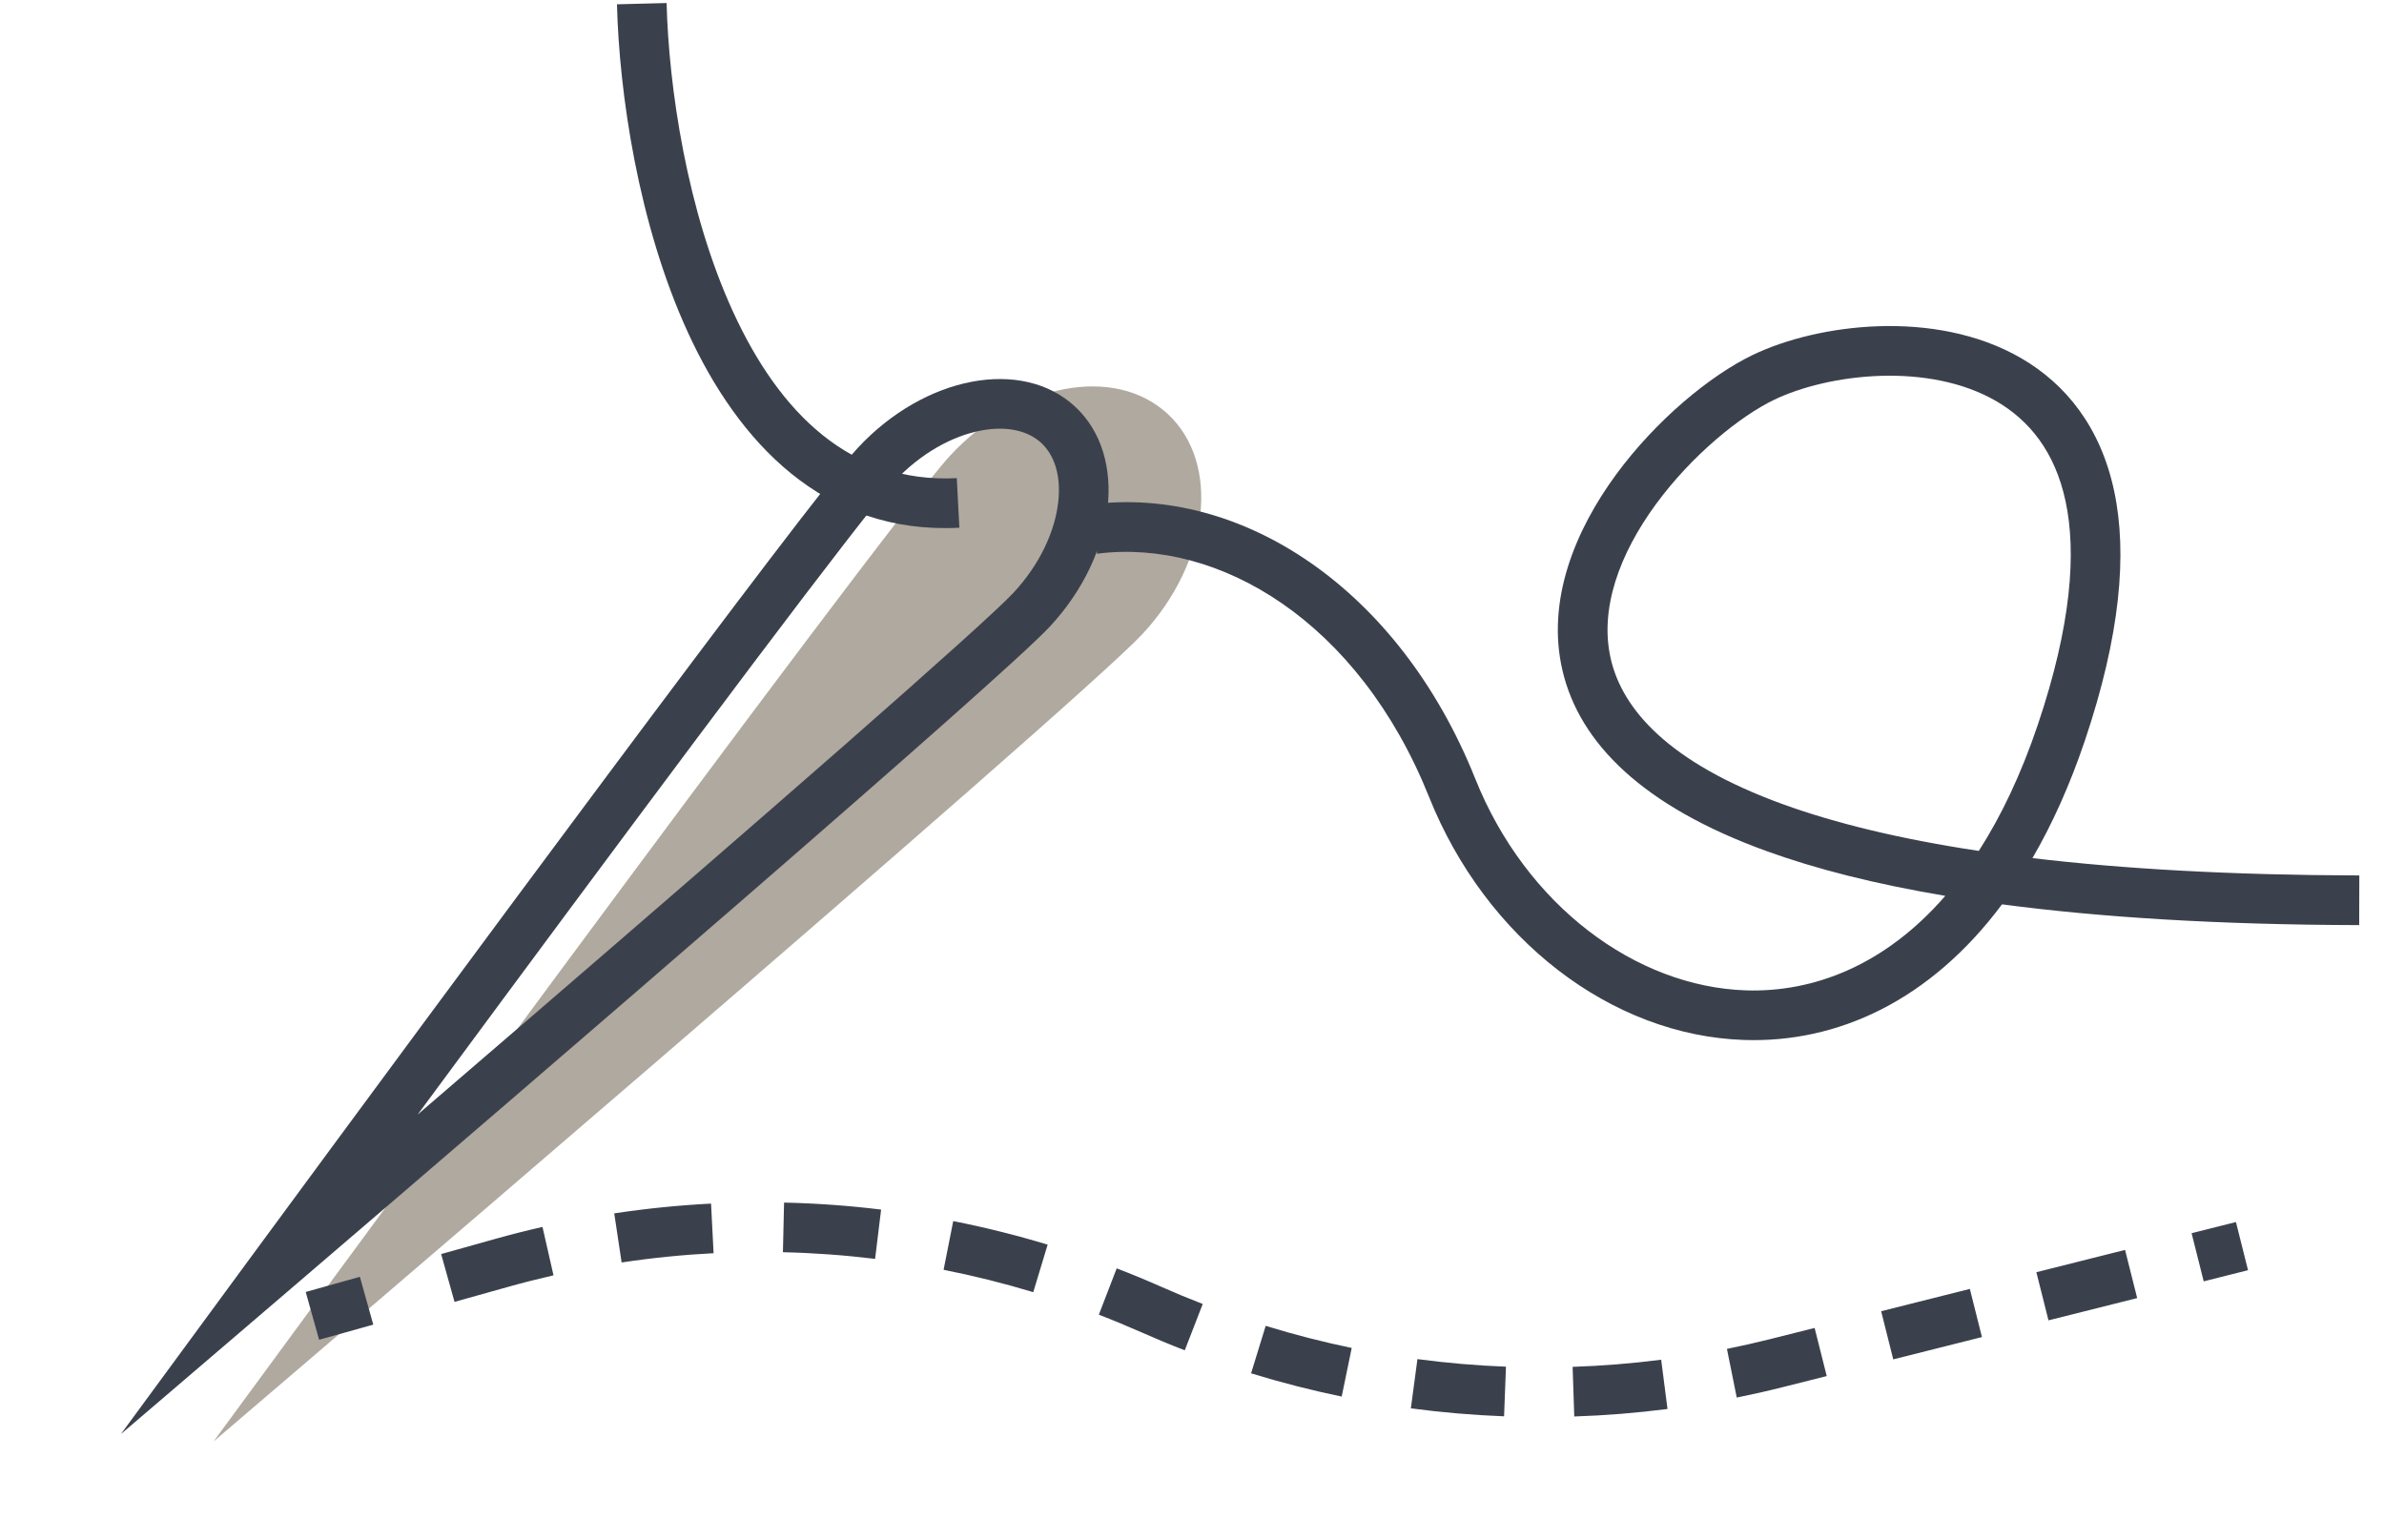 <svg width="96" height="62" viewBox="0 0 96 62" fill="none" xmlns="http://www.w3.org/2000/svg">
<path d="M46.01 25.527C43.311 28.432 8.6 58.048 8.6 58.048C8.6 58.048 35.571 21.244 38.269 18.339C40.967 15.433 44.887 14.687 47.025 16.672C49.162 18.657 48.708 22.622 46.01 25.527Z" fill="#b0a99f"/>
<path fill-rule="evenodd" clip-rule="evenodd" d="M33.976 30.033C37.662 26.802 40.228 24.498 40.812 23.869C41.902 22.696 42.482 21.366 42.612 20.229C42.742 19.092 42.424 18.297 41.932 17.84C41.44 17.384 40.624 17.125 39.499 17.339C38.376 17.553 37.092 18.23 36.003 19.402C35.418 20.032 33.31 22.761 30.361 26.675C27.458 30.527 23.838 35.395 20.299 40.175C19.12 41.767 17.951 43.349 16.821 44.88C18.264 43.64 19.756 42.357 21.256 41.064C25.762 37.182 30.349 33.212 33.976 30.033ZM10.067 50.673C18.045 39.831 32.593 20.135 34.538 18.041C37.236 15.136 41.156 14.39 43.293 16.375C45.431 18.36 44.976 22.324 42.278 25.23C40.334 27.323 21.766 43.287 11.542 52.043C7.578 55.439 4.868 57.751 4.868 57.751C4.868 57.751 6.974 54.878 10.067 50.673Z" fill="#3B414C"/>
<path fill-rule="evenodd" clip-rule="evenodd" d="M90.525 51.151L88.74 51.6L88.252 49.661L90.038 49.212L90.525 51.151ZM35.239 50.695C34.007 50.545 32.768 50.455 31.527 50.427L31.573 48.428C32.879 48.457 34.184 48.551 35.481 48.71L35.239 50.695ZM28.735 50.467C27.498 50.53 26.262 50.654 25.032 50.84L24.734 48.862C26.029 48.667 27.33 48.536 28.633 48.469L28.735 50.467ZM86.061 52.274L82.489 53.171L82.001 51.232L85.573 50.334L86.061 52.274ZM41.608 52.036C40.417 51.676 39.212 51.375 37.997 51.135L38.385 49.173C39.664 49.426 40.933 49.742 42.187 50.122L41.608 52.036ZM22.289 51.358C21.685 51.496 21.083 51.648 20.484 51.816L18.303 52.427L17.764 50.501L19.945 49.89C20.575 49.714 21.209 49.553 21.845 49.408L22.289 51.358ZM79.81 53.844L76.238 54.742L75.751 52.803L79.323 51.905L79.81 53.844ZM45.969 53.655C45.4 53.403 44.827 53.166 44.248 52.943L44.968 51.077C45.576 51.311 46.18 51.561 46.779 51.826C47.325 52.068 47.877 52.297 48.432 52.512L47.709 54.377C47.124 54.151 46.544 53.91 45.969 53.655ZM15.031 53.343L12.85 53.953L12.311 52.028L14.492 51.417L15.031 53.343ZM73.56 55.415L71.774 55.864C71.163 56.018 70.551 56.156 69.936 56.28L69.541 54.32C70.125 54.202 70.707 54.07 71.286 53.925L73.072 53.476L73.56 55.415ZM54.028 56.24C52.8 55.986 51.582 55.674 50.379 55.304L50.967 53.392C52.11 53.744 53.266 54.041 54.432 54.282L54.028 56.24ZM67.148 56.74C65.899 56.9 64.646 57.001 63.393 57.042L63.327 55.043C64.517 55.004 65.707 54.908 66.893 54.756L67.148 56.74ZM60.567 57.035C59.311 56.987 58.059 56.88 56.813 56.714L57.078 54.731C58.261 54.889 59.451 54.991 60.643 55.036L60.567 57.035Z" fill="#3B414C"/>
<path fill-rule="evenodd" clip-rule="evenodd" d="M27.706 13.399C25.69 9.011 24.934 3.713 24.844 0.173L26.843 0.122C26.929 3.495 27.657 8.502 29.523 12.564C31.393 16.634 34.248 19.476 38.529 19.254L38.632 21.252C33.145 21.536 29.719 17.781 27.706 13.399Z" fill="#3B414C"/>
<path fill-rule="evenodd" clip-rule="evenodd" d="M85.134 19.774C85.674 22.311 85.377 25.61 83.951 29.836C83.349 31.618 82.639 33.189 81.844 34.556C85.49 34.99 89.84 35.241 95.006 35.254L95.001 37.254C89.325 37.24 84.573 36.942 80.618 36.418C77.725 40.293 74.006 42.003 70.24 41.88C64.881 41.706 59.834 37.814 57.548 32.098C54.72 25.029 49.084 21.669 44.182 22.298L43.928 20.314C49.974 19.539 56.337 23.688 59.405 31.356C61.451 36.471 65.878 39.737 70.305 39.882C73.022 39.97 75.901 38.88 78.334 36.076C75.483 35.597 73.104 34.987 71.136 34.274C66.151 32.469 63.614 29.93 62.924 27.024C62.247 24.168 63.45 21.334 65.064 19.128C66.687 16.911 68.874 15.118 70.568 14.3C71.906 13.654 73.744 13.199 75.653 13.137C77.563 13.076 79.638 13.405 81.397 14.429C83.188 15.471 84.586 17.198 85.134 19.774ZM79.683 34.266C76.472 33.782 73.882 33.141 71.817 32.394C67.144 30.702 65.339 28.538 64.87 26.562C64.39 24.536 65.213 22.311 66.678 20.309C68.135 18.319 70.078 16.757 71.438 16.101C72.497 15.59 74.056 15.19 75.718 15.136C77.38 15.083 79.051 15.378 80.391 16.157C81.697 16.918 82.748 18.17 83.178 20.19C83.616 22.248 83.418 25.16 82.056 29.197C81.38 31.198 80.576 32.877 79.683 34.266Z" fill="#3B414C"/>
</svg>
